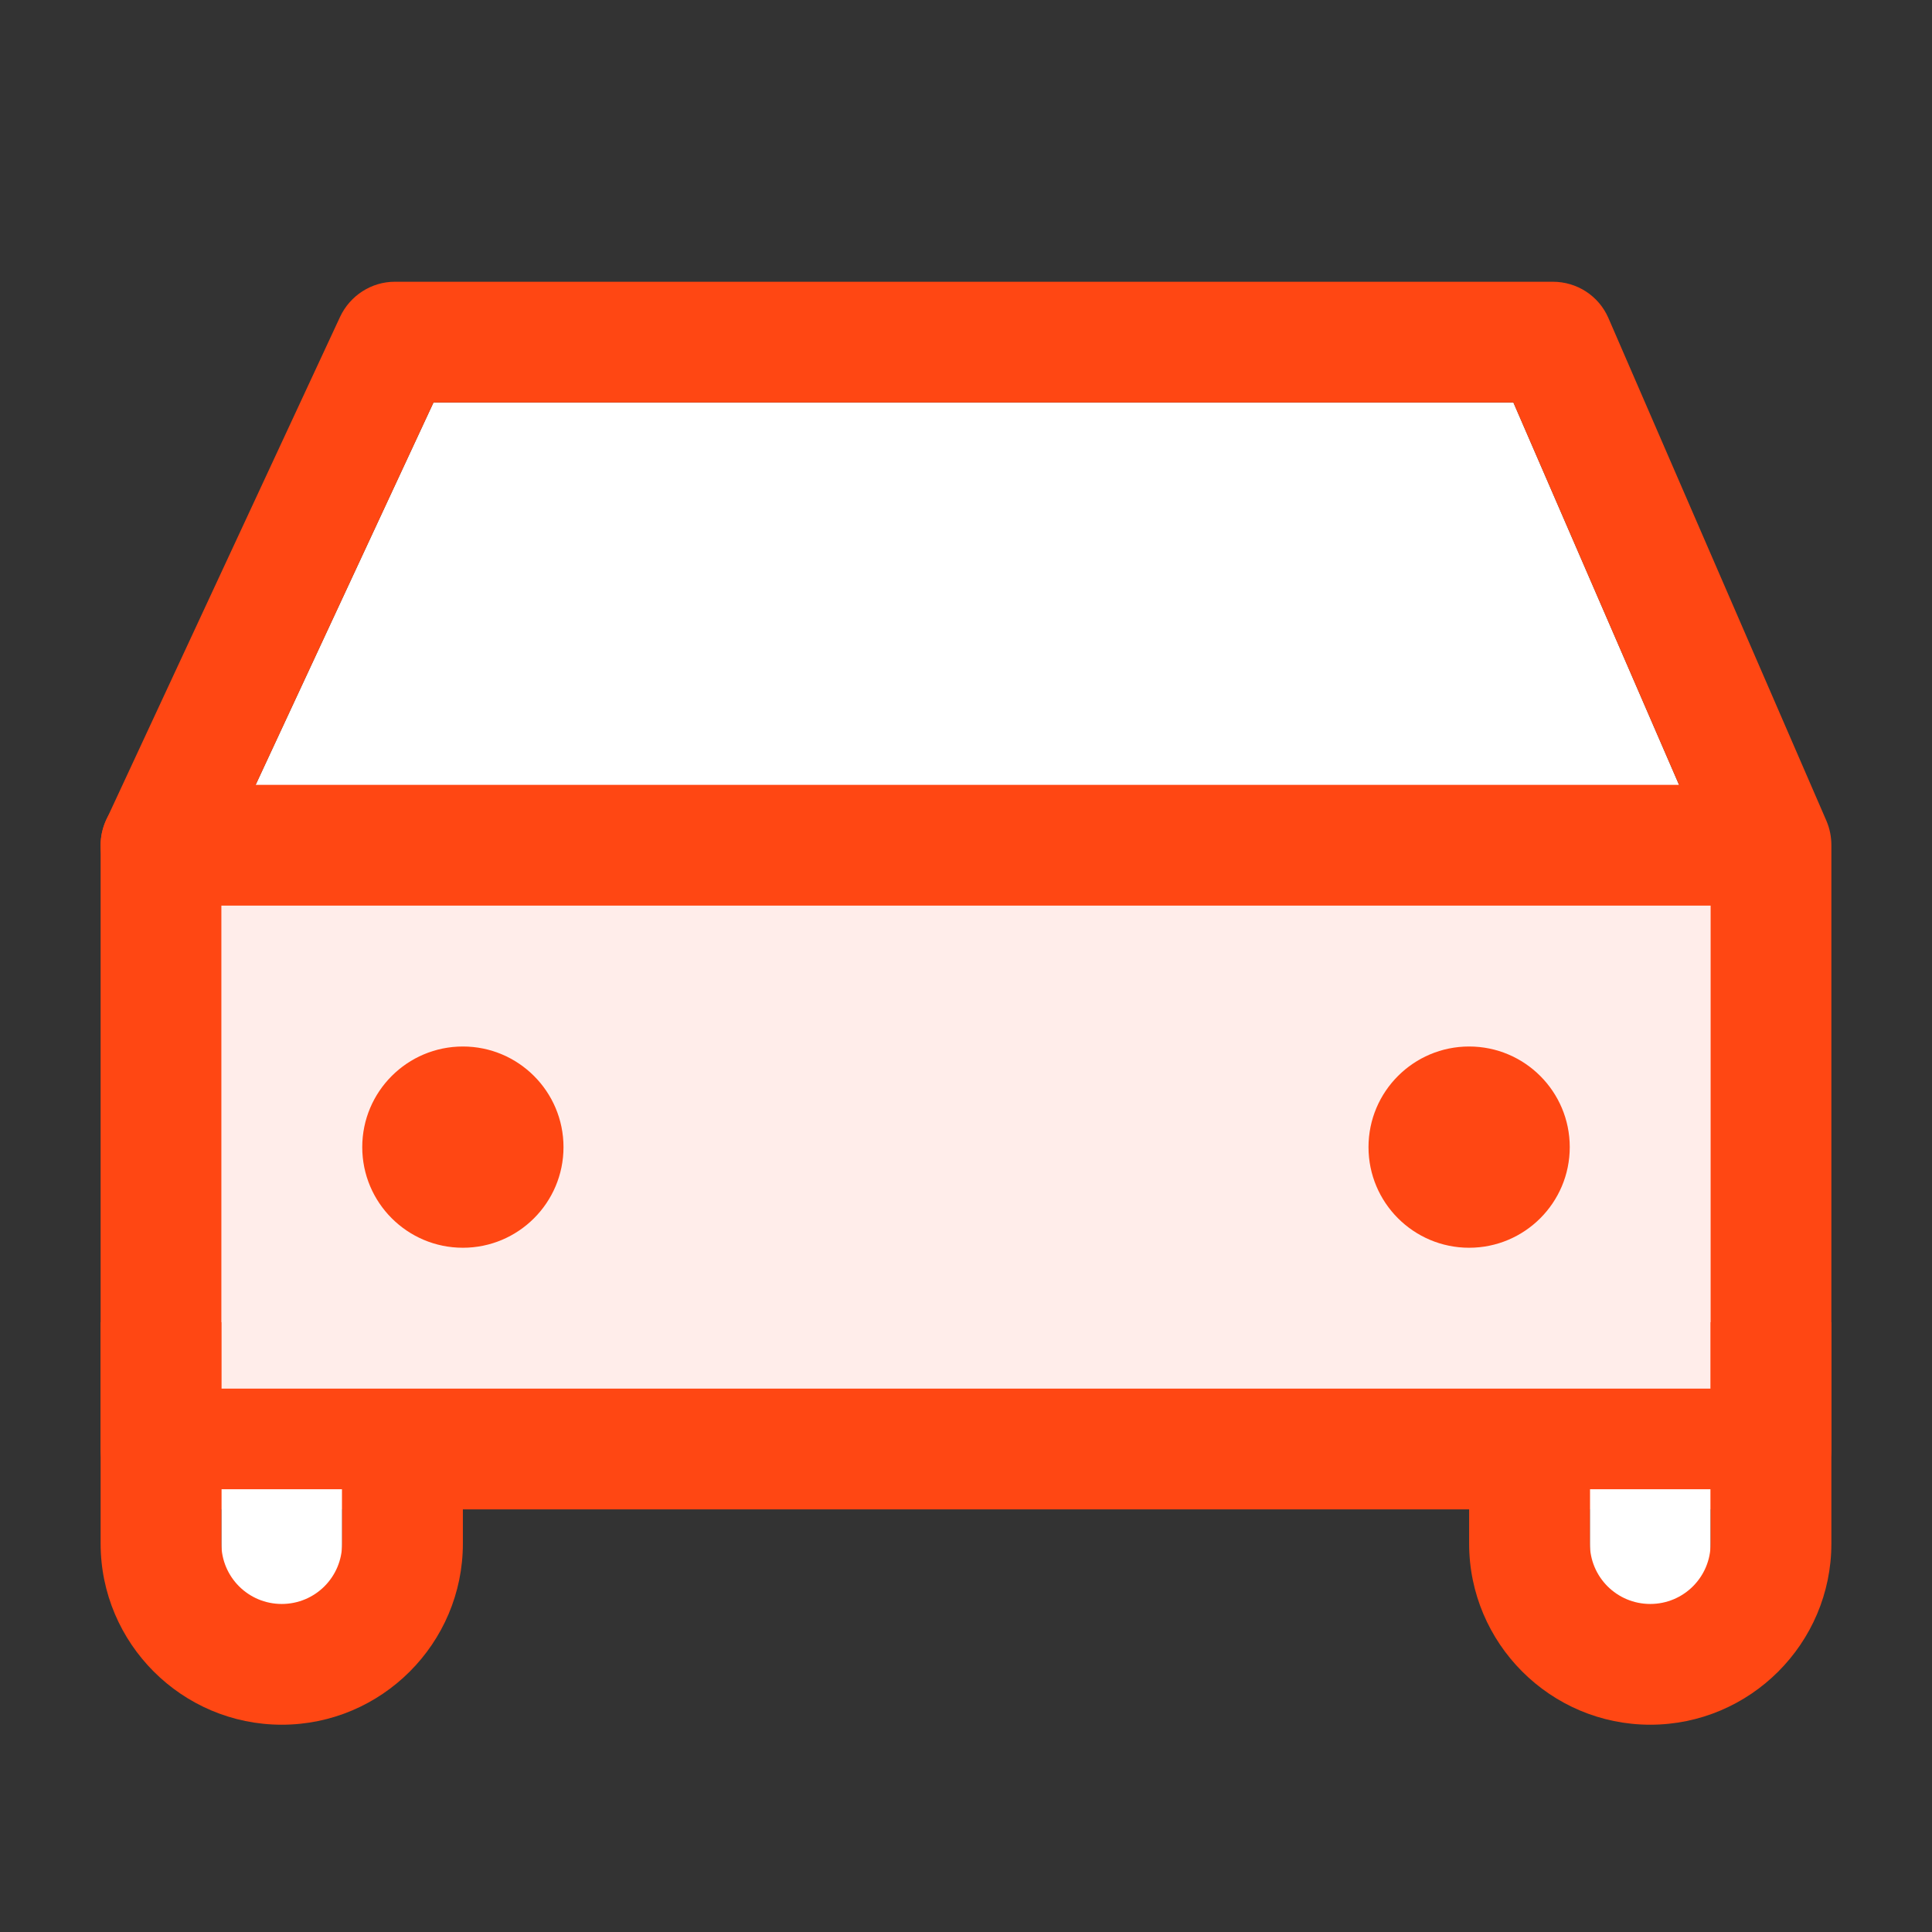 <?xml version="1.0" encoding="UTF-8"?><svg id="Layer_1" xmlns="http://www.w3.org/2000/svg" xmlns:xlink="http://www.w3.org/1999/xlink" viewBox="0 0 48 48"><rect x="0" y="0" width="48" height="48" fill="#333333" stroke="none"/><defs><style>.cls-1{fill:none;}.cls-2{clip-path:url(#clippath);}.cls-3{fill:#fff;}.cls-4{fill:#ffedea;}.cls-5{fill:#ff4713;}.cls-6{clip-path:url(#clippath-1);}.cls-7{clip-path:url(#clippath-4);}.cls-8{clip-path:url(#clippath-3);}.cls-9{clip-path:url(#clippath-2);}.cls-10{clip-path:url(#clippath-7);}.cls-11{clip-path:url(#clippath-8);}.cls-12{clip-path:url(#clippath-6);}.cls-13{clip-path:url(#clippath-5);}.cls-14{clip-path:url(#clippath-9);}.cls-15{clip-path:url(#clippath-10);}.cls-16{clip-path:url(#clippath-11);}</style><clipPath id="clippath"><polygon class="cls-1" points="37.6 10 42.5 21.31 42.5 34.5 5.5 34.5 5.5 21.33 10.77 10 37.6 10"/></clipPath><clipPath id="clippath-1"><rect class="cls-1" x="4" y="21" width="40" height="15"/></clipPath><clipPath id="clippath-2"><path class="cls-1" d="M38.58,7c.6,0,1.14,.35,1.38,.9l5.42,12.5c.08,.19,.12,.39,.12,.6v15c0,.83-.67,1.5-1.5,1.5H4c-.83,0-1.5-.67-1.5-1.5v-15c0-.22,.05-.43,.14-.63L8.45,7.87c.25-.53,.78-.87,1.36-.87h28.77Zm-.99,3H10.77l-5.27,11.33v13.17H42.5v-13.19l-4.9-11.31Z"/></clipPath><clipPath id="clippath-3"><rect class="cls-1" x="39.5" y="37" width="3" height="3"/></clipPath><clipPath id="clippath-4"><rect class="cls-1" x="5.5" y="37" width="3" height="3"/></clipPath><clipPath id="clippath-5"><path class="cls-1" d="M45.5,32.85v5.5c0,2.48-2.02,4.5-4.5,4.5s-4.5-2.02-4.5-4.5v-3.39h3v3.39c0,.83,.67,1.5,1.5,1.5s1.5-.67,1.5-1.5v-5.5h3Z"/></clipPath><clipPath id="clippath-6"><path class="cls-1" d="M5.5,32.85v5.5c0,.83,.67,1.5,1.5,1.5s1.5-.67,1.5-1.5v-3.39h3v3.39c0,2.48-2.02,4.5-4.5,4.5s-4.5-2.02-4.5-4.5v-5.5h3Z"/></clipPath><clipPath id="clippath-7"><path class="cls-1" d="M43.5,19.5c.83,0,1.5,.67,1.5,1.5s-.67,1.5-1.5,1.5H4c-.83,0-1.5-.67-1.5-1.5s.67-1.5,1.5-1.5H43.5Z"/></clipPath><clipPath id="clippath-8"><circle class="cls-1" cx="36.5" cy="28.5" r="1"/></clipPath><clipPath id="clippath-9"><path class="cls-1" d="M36.5,26c1.38,0,2.5,1.12,2.5,2.5s-1.12,2.5-2.5,2.5-2.5-1.12-2.5-2.5,1.12-2.5,2.5-2.5Zm0,2c-.28,0-.5,.22-.5,.5s.22,.5,.5,.5,.5-.22,.5-.5-.22-.5-.5-.5Z"/></clipPath><clipPath id="clippath-10"><circle class="cls-1" cx="11.5" cy="28.5" r="1"/></clipPath><clipPath id="clippath-11"><path class="cls-1" d="M11.5,26c1.38,0,2.5,1.12,2.5,2.5s-1.12,2.5-2.5,2.5-2.5-1.12-2.5-2.5,1.12-2.5,2.5-2.5Zm0,2c-.28,0-.5,.22-.5,.5s.22,.5,.5,.5,.5-.22,.5-.5-.22-.5-.5-.5Z"/></clipPath></defs><g class="cls-2"><polygon class="cls-3" points="5.5 10 42.5 10 42.5 34.5 5.5 34.5 5.5 10"/></g><g class="cls-6"><polygon class="cls-4" points="4 21 44 21 44 36 4 36 4 21"/></g><g class="cls-9"><polygon class="cls-5" points="2.5 7 45.5 7 45.5 37.5 2.5 37.5 2.5 7"/></g><g class="cls-8"><polygon class="cls-3" points="39.5 37 42.5 37 42.5 40 39.5 40 39.5 37"/></g><g class="cls-7"><polygon class="cls-3" points="5.5 37 8.5 37 8.5 40 5.5 40 5.5 37"/></g><g class="cls-13"><polygon class="cls-5" points="36.5 32.85 45.5 32.85 45.5 42.85 36.5 42.85 36.5 32.85"/></g><g class="cls-12"><polygon class="cls-5" points="2.5 32.85 11.5 32.85 11.5 42.85 2.5 42.85 2.5 32.85"/></g><g class="cls-10"><polygon class="cls-5" points="2.5 19.5 45 19.5 45 22.5 2.5 22.5 2.5 19.5"/></g><g class="cls-11"><polygon class="cls-5" points="35.5 27.5 37.5 27.5 37.5 29.5 35.5 29.5 35.5 27.5"/></g><g class="cls-14"><polygon class="cls-5" points="34 26 39 26 39 31 34 31 34 26"/></g><g class="cls-15"><polygon class="cls-5" points="10.5 27.5 12.5 27.5 12.5 29.5 10.5 29.5 10.5 27.5"/></g><g class="cls-16"><polygon class="cls-5" points="9 26 14 26 14 31 9 31 9 26"/></g></svg>